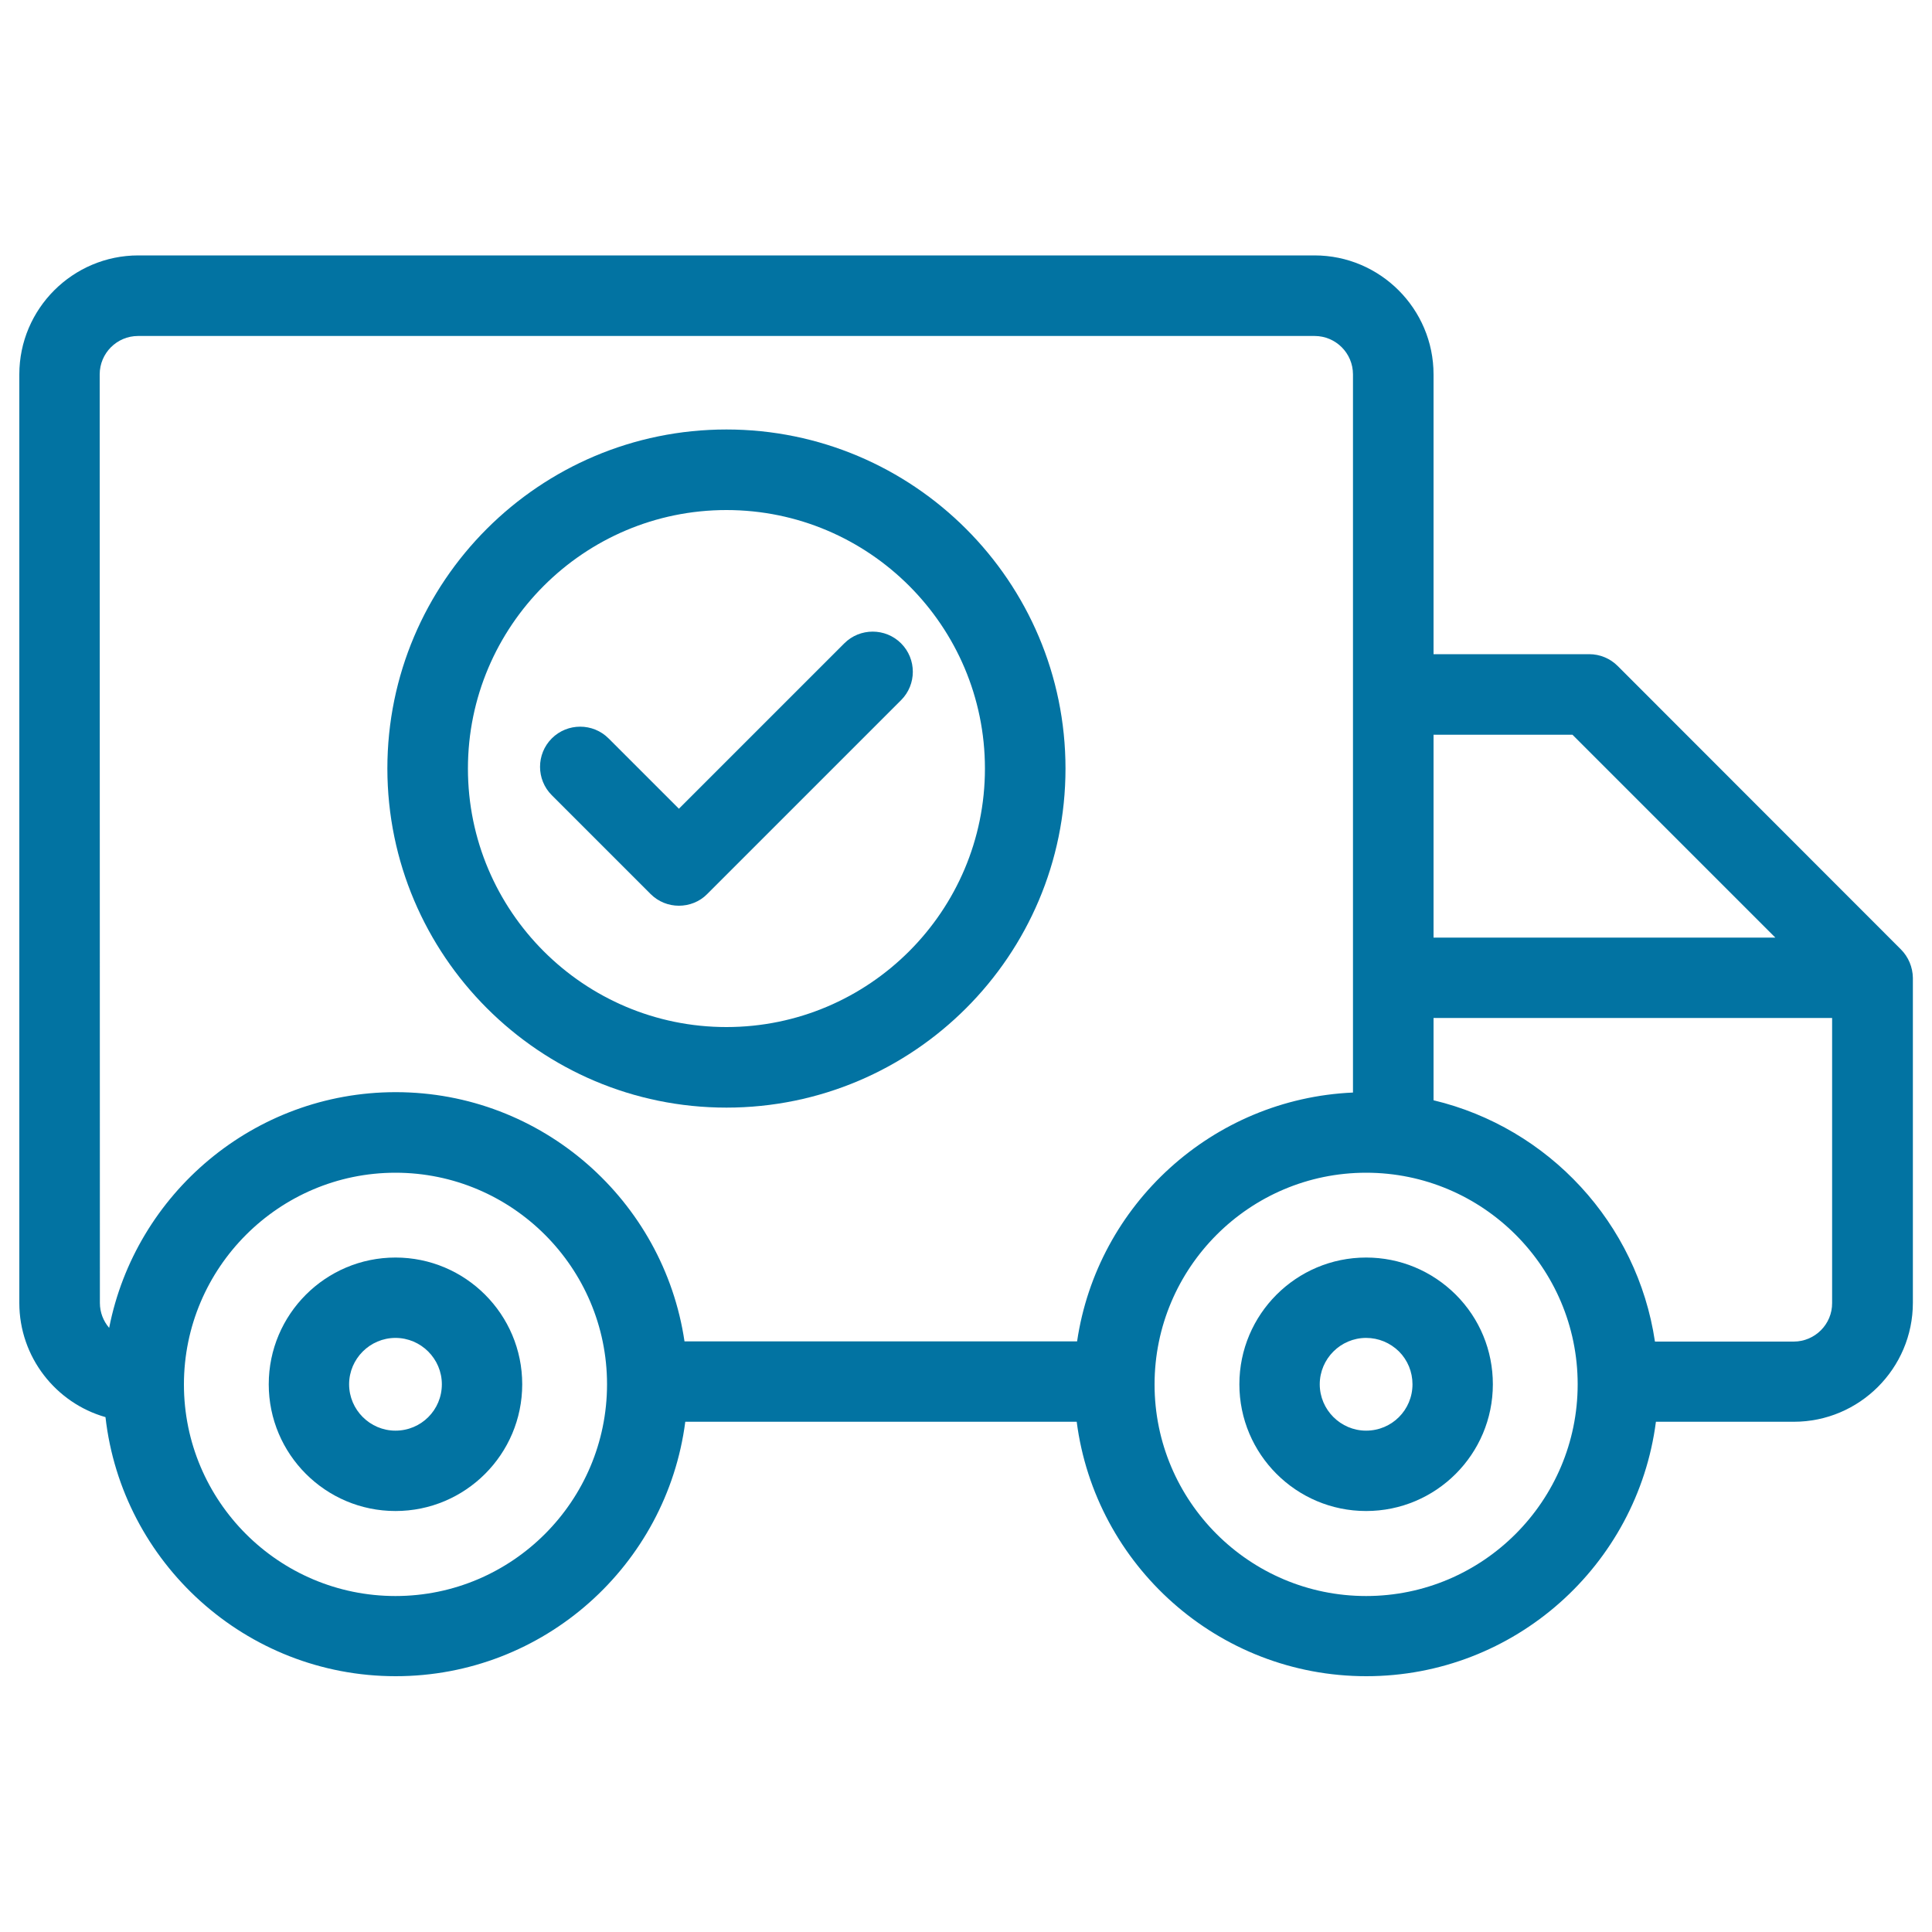 <svg xmlns="http://www.w3.org/2000/svg" viewBox="0 0 1000 1000" style="fill:#0273a2">
<title>Truck SVG icon</title>
<g><path d="M204.7,650.9c-36.2,0-65.6,29.4-65.6,65.6s29.4,65.6,65.6,65.6s65.6-29.4,65.6-65.6S240.9,650.9,204.7,650.9z M204.7,740.5c-13.2,0-24-10.8-24-24c0-13.2,10.8-24,24-24s24,10.8,24,24C228.7,729.8,218,740.5,204.7,740.5z"/><path d="M707.1,650.9c-36.2,0-65.6,29.4-65.6,65.6s29.4,65.6,65.6,65.6c36.2,0,65.6-29.4,65.6-65.6c0-17.5-6.8-34-19.2-46.4C741.1,657.8,724.7,650.9,707.1,650.9z M707.1,740.5c-13.2,0-24-10.8-24-24c0-13.2,10.8-24,24-24c6.4,0,12.4,2.5,17,7c4.5,4.5,7,10.6,7,17C731.1,729.8,720.4,740.5,707.1,740.5z"/><path d="M983.9,491.4L837.3,344.7c-3.9-3.9-9.2-6.1-14.7-6.1H742V193.8c0-33.9-27.6-61.6-61.6-61.6H71.6c-33.9,0-61.6,27.6-61.6,61.6v480.6c0,28,18.9,51.8,44.6,59.1c8.5,75.3,72.6,134.1,150.2,134.1c76.8,0,140.3-57.5,149.9-131.7h202.6c9.6,74.2,73.1,131.7,149.9,131.7c76.8,0,140.3-57.5,149.9-131.7h71.4c33.9,0,61.6-27.6,61.6-61.6V506.1C990,500.6,987.8,495.3,983.9,491.4z M813.9,380.3l105,105H742v-105H813.9L813.9,380.3z M51.6,193.8c0-11,8.9-19.9,19.9-19.9h608.9c11,0,19.9,8.9,19.9,19.9v371.7c-72.8,3.2-132.4,58.1-142.8,128.8H354.3c-10.8-72.9-73.7-129-149.5-129c-73.4,0-134.7,52.6-148.3,122c-3-3.5-4.8-8-4.8-12.9L51.6,193.8L51.6,193.8z M204.7,826.1c-60.4,0-109.5-49.1-109.5-109.5S144.4,607,204.7,607s109.5,49.1,109.5,109.5S265.1,826.1,204.7,826.1z M707.1,826.1c-60.4,0-109.5-49.1-109.5-109.5S646.7,607,707.1,607c60.4,0,109.5,49.1,109.5,109.5S767.5,826.1,707.1,826.1z M928.4,694.4h-71.8c-9.1-61.3-55.1-110.7-114.6-124.9v-42.6h206.3v147.5C948.4,685.4,939.4,694.4,928.4,694.4z"/><path d="M336.7,462.7c4.1,4.1,9.4,6.1,14.7,6.1s10.7-2,14.7-6.1l100.3-100.3c8.1-8.1,8.1-21.3,0-29.4c-8.1-8.1-21.3-8.1-29.4,0l-85.6,85.6L315,382.2c-8.1-8.1-21.3-8.1-29.4,0c-8.1,8.1-8.1,21.3,0,29.4L336.7,462.7z"/><path d="M376,573.3c96.8,0,175.5-78.7,175.5-175.5c0-96.8-78.7-175.5-175.5-175.5s-175.5,78.7-175.5,175.5C200.6,494.6,279.3,573.3,376,573.3z M376,264c73.8,0,133.8,60,133.8,133.8c0,73.8-60,133.8-133.8,133.8s-133.8-60-133.8-133.8C242.2,324.1,302.2,264,376,264z"/></g>
</svg>